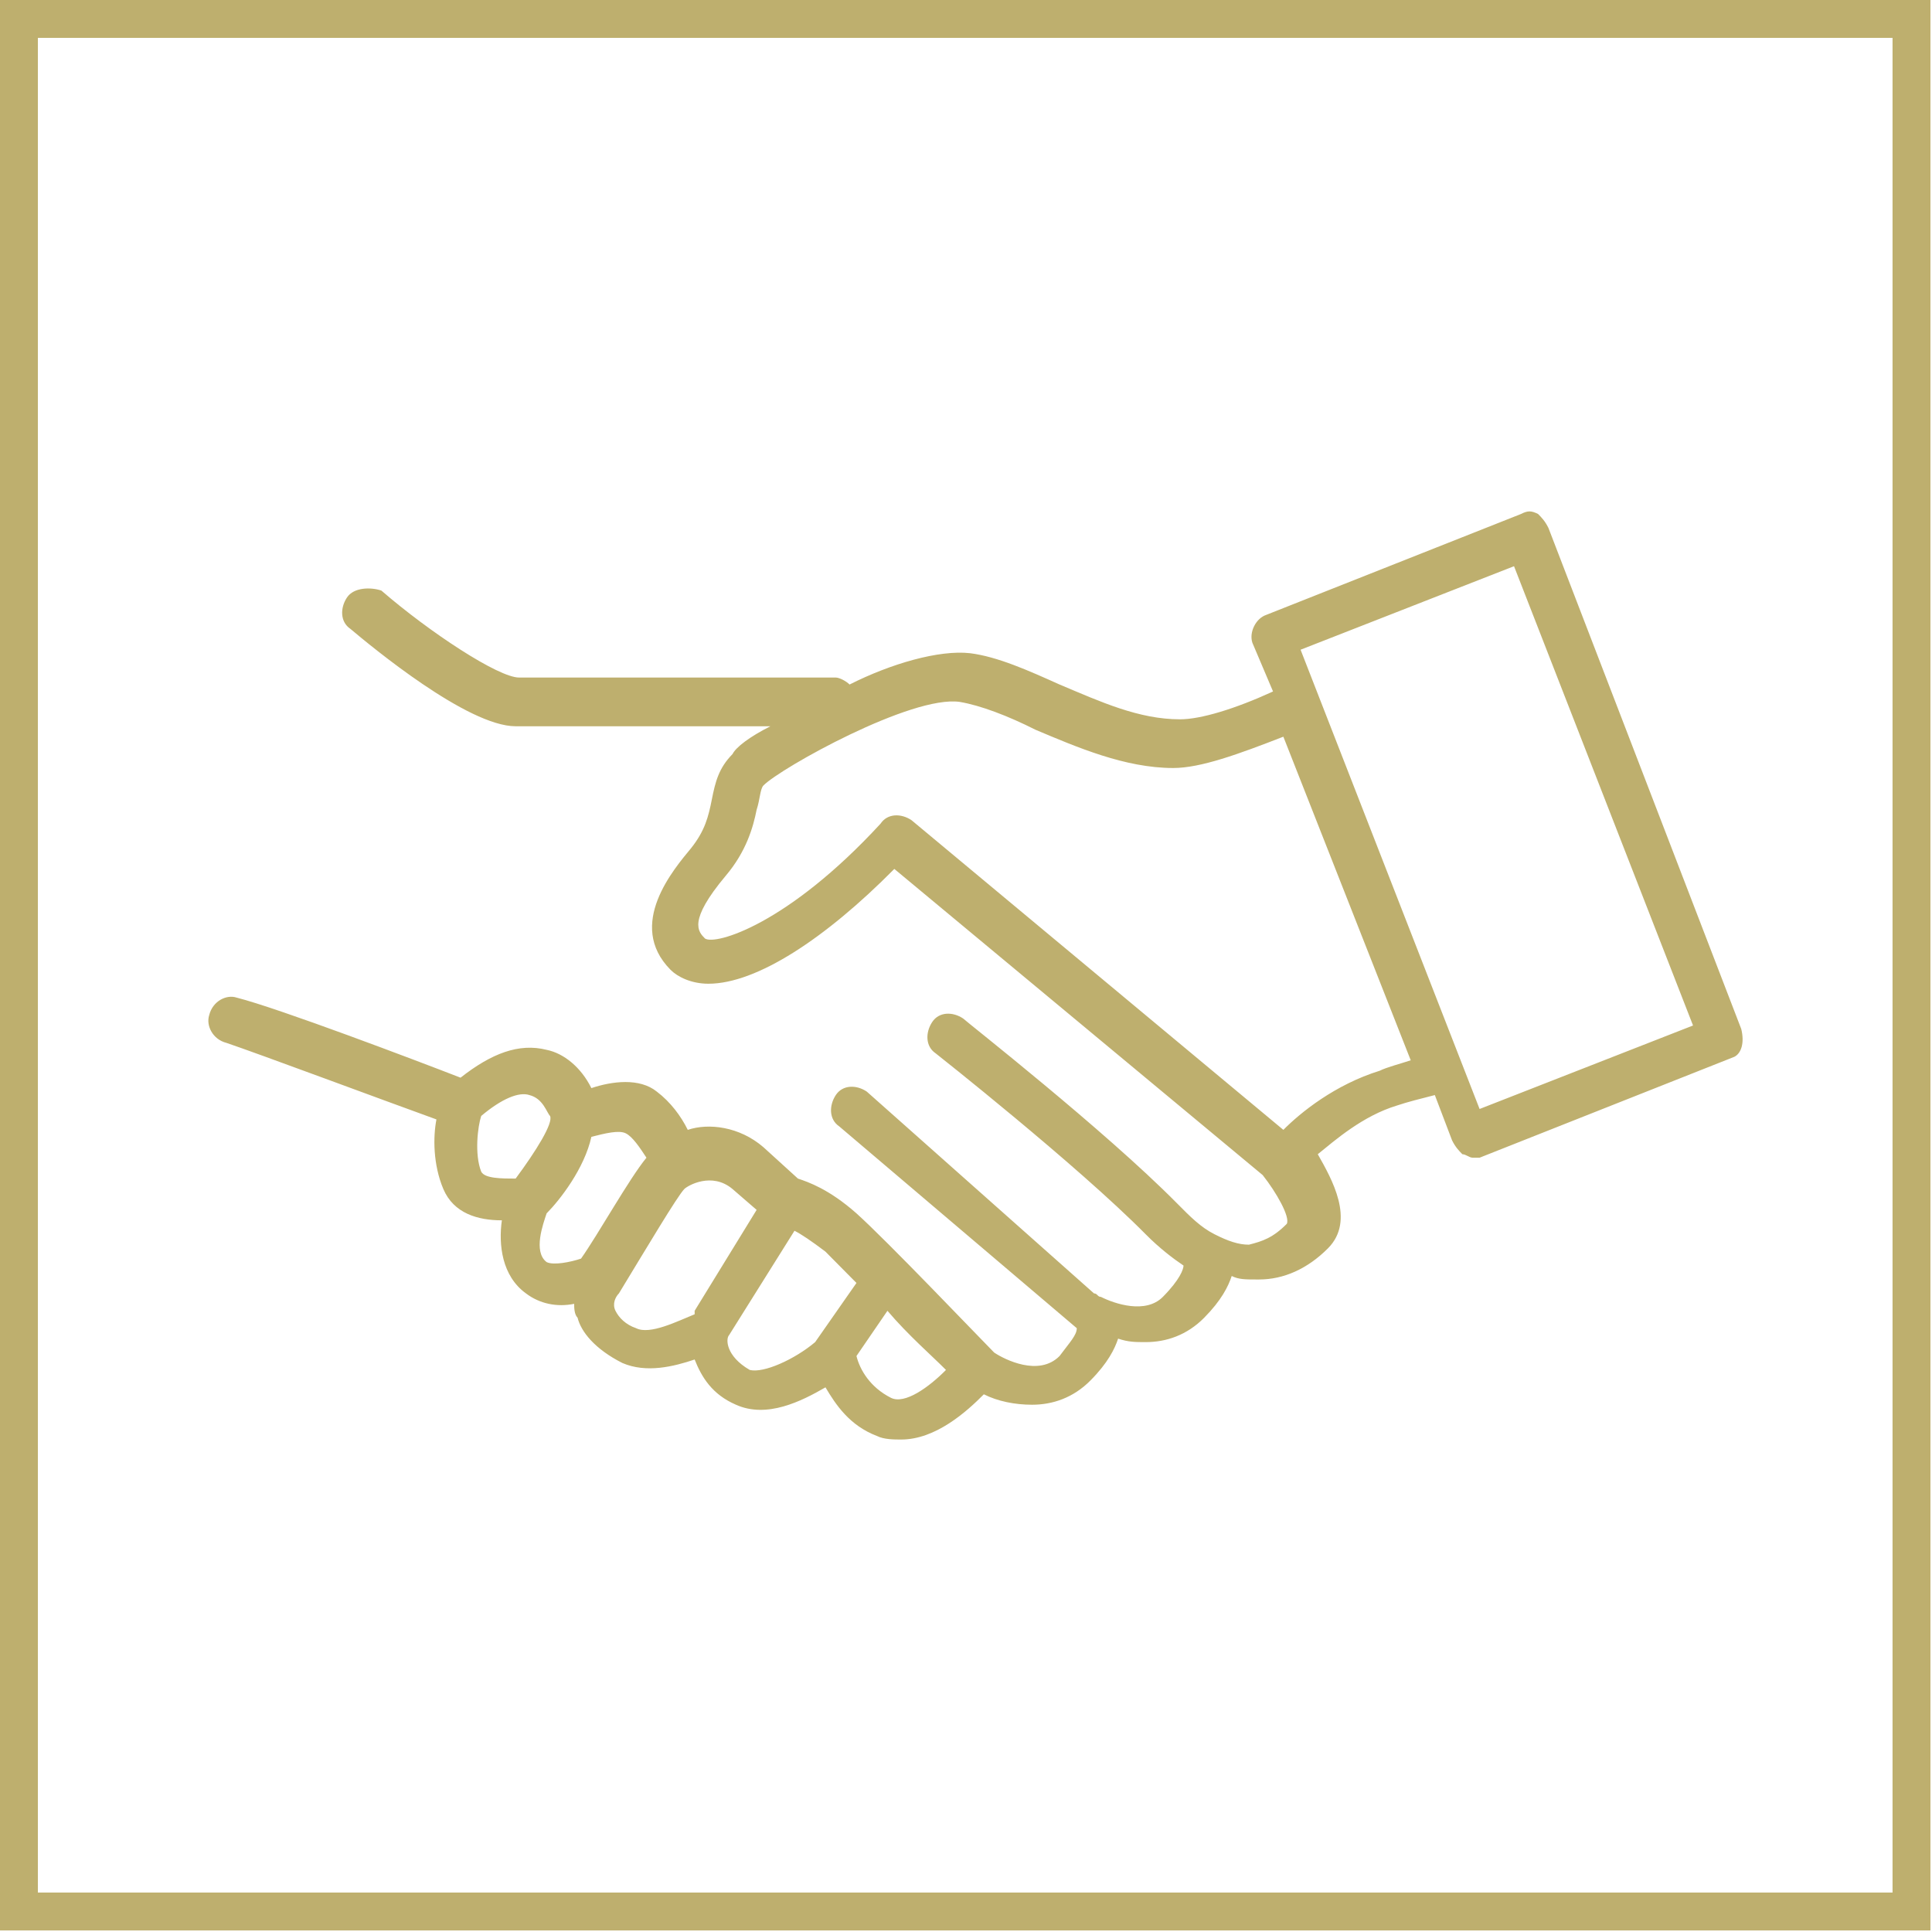<?xml version="1.0" encoding="UTF-8"?>
<svg width="102px" height="102px" viewBox="0 0 102 102" version="1.1" xmlns="http://www.w3.org/2000/svg" xmlns:xlink="http://www.w3.org/1999/xlink">
    <!-- Generator: Sketch 48.2 (47327) - http://www.bohemiancoding.com/sketch -->
    <title>World Brands Icon</title>
    <desc>Created with Sketch.</desc>
    <defs></defs>
    <g id="Homepage-Desktop-1.0-Wide-Hover" stroke="none" stroke-width="1" fill="none" fill-rule="evenodd" transform="translate(-1719, -1601)">
        <g id="We-Specialise-in-Bespoke-Section" transform="translate(0, 1440)">
            <g id="USP-Section" transform="translate(1630, 110)">
                <g id="Box-1">
                    <g id="World-Brands-Icon" transform="translate(91, 53)">
                        <rect id="Icon-rectangle" stroke="#BEAF6E" stroke-width="2" x="-1" y="-1" width="99.917" height="99.917"></rect>
                        <path d="M76.115,56.549 L66.664,32.302 L77.933,27.893 L87.384,52.141 L76.115,56.549 Z M70.844,54.529 C68.481,55.263 66.664,56.733 65.755,57.651 L46.125,41.303 C45.58,40.935 44.853,40.935 44.489,41.486 C39.582,46.814 35.765,47.916 35.219,47.548 C34.856,47.181 34.311,46.63 36.31,44.242 C37.401,42.956 37.764,41.67 37.946,40.752 C38.128,40.201 38.128,39.65 38.309,39.466 C39.218,38.547 46.125,34.69 48.67,35.057 C49.76,35.241 51.214,35.792 52.668,36.527 C54.849,37.445 57.394,38.547 59.939,38.547 C61.393,38.547 63.392,37.813 65.755,36.894 L72.48,53.978 C71.935,54.161 71.208,54.345 70.844,54.529 Z M45.034,71.796 C43.944,71.245 43.399,70.326 43.217,69.591 L44.853,67.203 C45.943,68.489 47.216,69.591 47.943,70.326 C47.034,71.245 45.761,72.163 45.034,71.796 Z M37.582,70.326 C36.31,69.591 36.31,68.673 36.492,68.489 L39.945,62.978 C40.309,63.162 40.854,63.53 41.581,64.081 C41.945,64.448 42.49,64.999 43.217,65.734 L41.036,68.857 C39.945,69.775 38.309,70.51 37.582,70.326 Z M31.584,68.122 C31.039,67.938 30.676,67.571 30.494,67.203 C30.312,66.836 30.494,66.469 30.676,66.285 C32.13,63.897 33.765,61.142 34.129,60.774 C34.311,60.591 35.583,59.856 36.673,60.774 L37.946,61.876 L34.674,67.203 L34.674,67.387 C33.765,67.754 32.311,68.489 31.584,68.122 Z M26.859,64.632 C26.132,64.081 26.677,62.611 26.859,62.06 C27.586,61.325 28.858,59.672 29.222,58.019 C29.949,57.835 30.676,57.651 31.039,57.835 C31.403,58.019 31.766,58.57 32.13,59.121 C31.221,60.223 29.585,63.162 28.676,64.448 C28.131,64.632 27.222,64.815 26.859,64.632 Z M23.405,59.856 C23.042,58.937 23.223,57.468 23.405,56.917 C24.496,55.998 25.404,55.631 25.95,55.814 C26.677,55.998 26.859,56.733 27.04,56.917 C27.222,57.284 26.313,58.753 25.223,60.223 C24.496,60.223 23.587,60.223 23.405,59.856 Z M89.929,52.324 L79.75,25.873 C79.568,25.505 79.387,25.322 79.205,25.138 C78.841,24.954 78.66,24.954 78.296,25.138 L64.846,30.465 C64.301,30.649 63.937,31.383 64.119,31.934 L65.21,34.506 C63.21,35.425 61.393,35.976 60.302,35.976 C58.121,35.976 56.122,35.057 53.94,34.139 C52.305,33.404 50.669,32.669 49.215,32.486 C47.579,32.302 45.034,33.037 42.853,34.139 C42.672,33.955 42.308,33.771 42.126,33.771 L25.404,33.771 C24.314,33.771 20.679,31.383 18.134,29.179 C17.589,28.995 16.68,28.995 16.317,29.547 C15.953,30.097 15.953,30.832 16.498,31.2 C17.589,32.118 22.678,36.343 25.223,36.343 L38.673,36.343 C37.582,36.894 36.855,37.445 36.673,37.813 C35.946,38.547 35.765,39.282 35.583,40.201 C35.401,41.119 35.219,41.854 34.492,42.772 C33.584,43.875 31.039,46.814 33.402,49.202 C33.765,49.569 34.492,49.936 35.401,49.936 C37.946,49.936 41.581,47.548 45.216,43.875 L64.664,60.039 C65.391,60.958 66.118,62.244 65.937,62.611 C65.21,63.346 64.664,63.53 63.937,63.713 C63.392,63.713 62.847,63.53 62.12,63.162 C61.393,62.795 60.847,62.244 60.12,61.509 C56.303,57.651 49.033,51.957 48.851,51.773 C48.306,51.406 47.579,51.406 47.216,51.957 C46.852,52.508 46.852,53.243 47.397,53.61 C47.397,53.61 54.849,59.488 58.485,63.162 C59.212,63.897 59.939,64.448 60.484,64.815 C60.484,64.999 60.302,65.55 59.393,66.469 C58.485,67.387 56.849,66.836 56.122,66.469 C55.94,66.469 55.94,66.285 55.758,66.285 L43.762,55.631 C43.217,55.263 42.49,55.263 42.126,55.814 C41.763,56.366 41.763,57.1 42.308,57.468 L54.849,68.122 C54.849,68.489 54.486,68.857 53.94,69.591 C52.85,70.694 51.032,69.775 50.487,69.408 C49.578,68.489 44.853,63.53 43.217,62.06 C41.763,60.774 40.672,60.407 40.127,60.223 L38.309,58.57 C37.037,57.468 35.401,57.284 34.311,57.651 C33.947,56.917 33.402,56.182 32.675,55.631 C31.766,54.896 30.312,55.08 29.222,55.447 C28.676,54.345 27.767,53.61 26.859,53.426 C25.404,53.059 23.95,53.61 22.315,54.896 C19.952,53.978 12.682,51.222 10.5,50.671 C9.955,50.487 9.228,50.855 9.046,51.59 C8.865,52.141 9.228,52.875 9.955,53.059 C11.591,53.61 18.498,56.182 21.042,57.1 C20.861,58.019 20.861,59.488 21.406,60.774 C21.951,62.06 23.223,62.427 24.496,62.427 C24.314,63.713 24.496,65.366 25.768,66.285 C26.495,66.836 27.404,67.02 28.313,66.836 C28.313,67.02 28.313,67.387 28.494,67.571 C28.676,68.306 29.403,69.224 30.857,69.959 C32.13,70.51 33.584,70.142 34.674,69.775 C35.038,70.694 35.583,71.612 36.855,72.163 C38.491,72.898 40.309,71.979 41.581,71.245 C42.126,72.163 42.853,73.265 44.307,73.816 C44.671,74 45.216,74 45.58,74 C47.397,74 49.033,72.531 49.942,71.612 C50.669,71.979 51.578,72.163 52.486,72.163 C53.577,72.163 54.668,71.796 55.576,70.877 C56.485,69.959 56.849,69.224 57.031,68.673 C57.576,68.857 57.939,68.857 58.485,68.857 C59.575,68.857 60.666,68.489 61.574,67.571 C62.483,66.652 62.847,65.918 63.028,65.366 C63.392,65.55 63.755,65.55 64.301,65.55 L64.482,65.55 C65.755,65.55 67.027,64.999 68.118,63.897 C69.572,62.427 68.299,60.223 67.572,58.937 C68.481,58.203 69.935,56.917 71.753,56.366 C72.298,56.182 73.025,55.998 73.752,55.814 L74.661,58.203 C74.843,58.57 75.025,58.753 75.206,58.937 C75.388,58.937 75.57,59.121 75.752,59.121 L76.115,59.121 L89.565,53.794 C89.929,53.61 90.111,53.059 89.929,52.324 Z" id="Icon" fill="#BEAF6E"></path>
                    </g>
                </g>
            </g>
        </g>
    </g>
</svg>